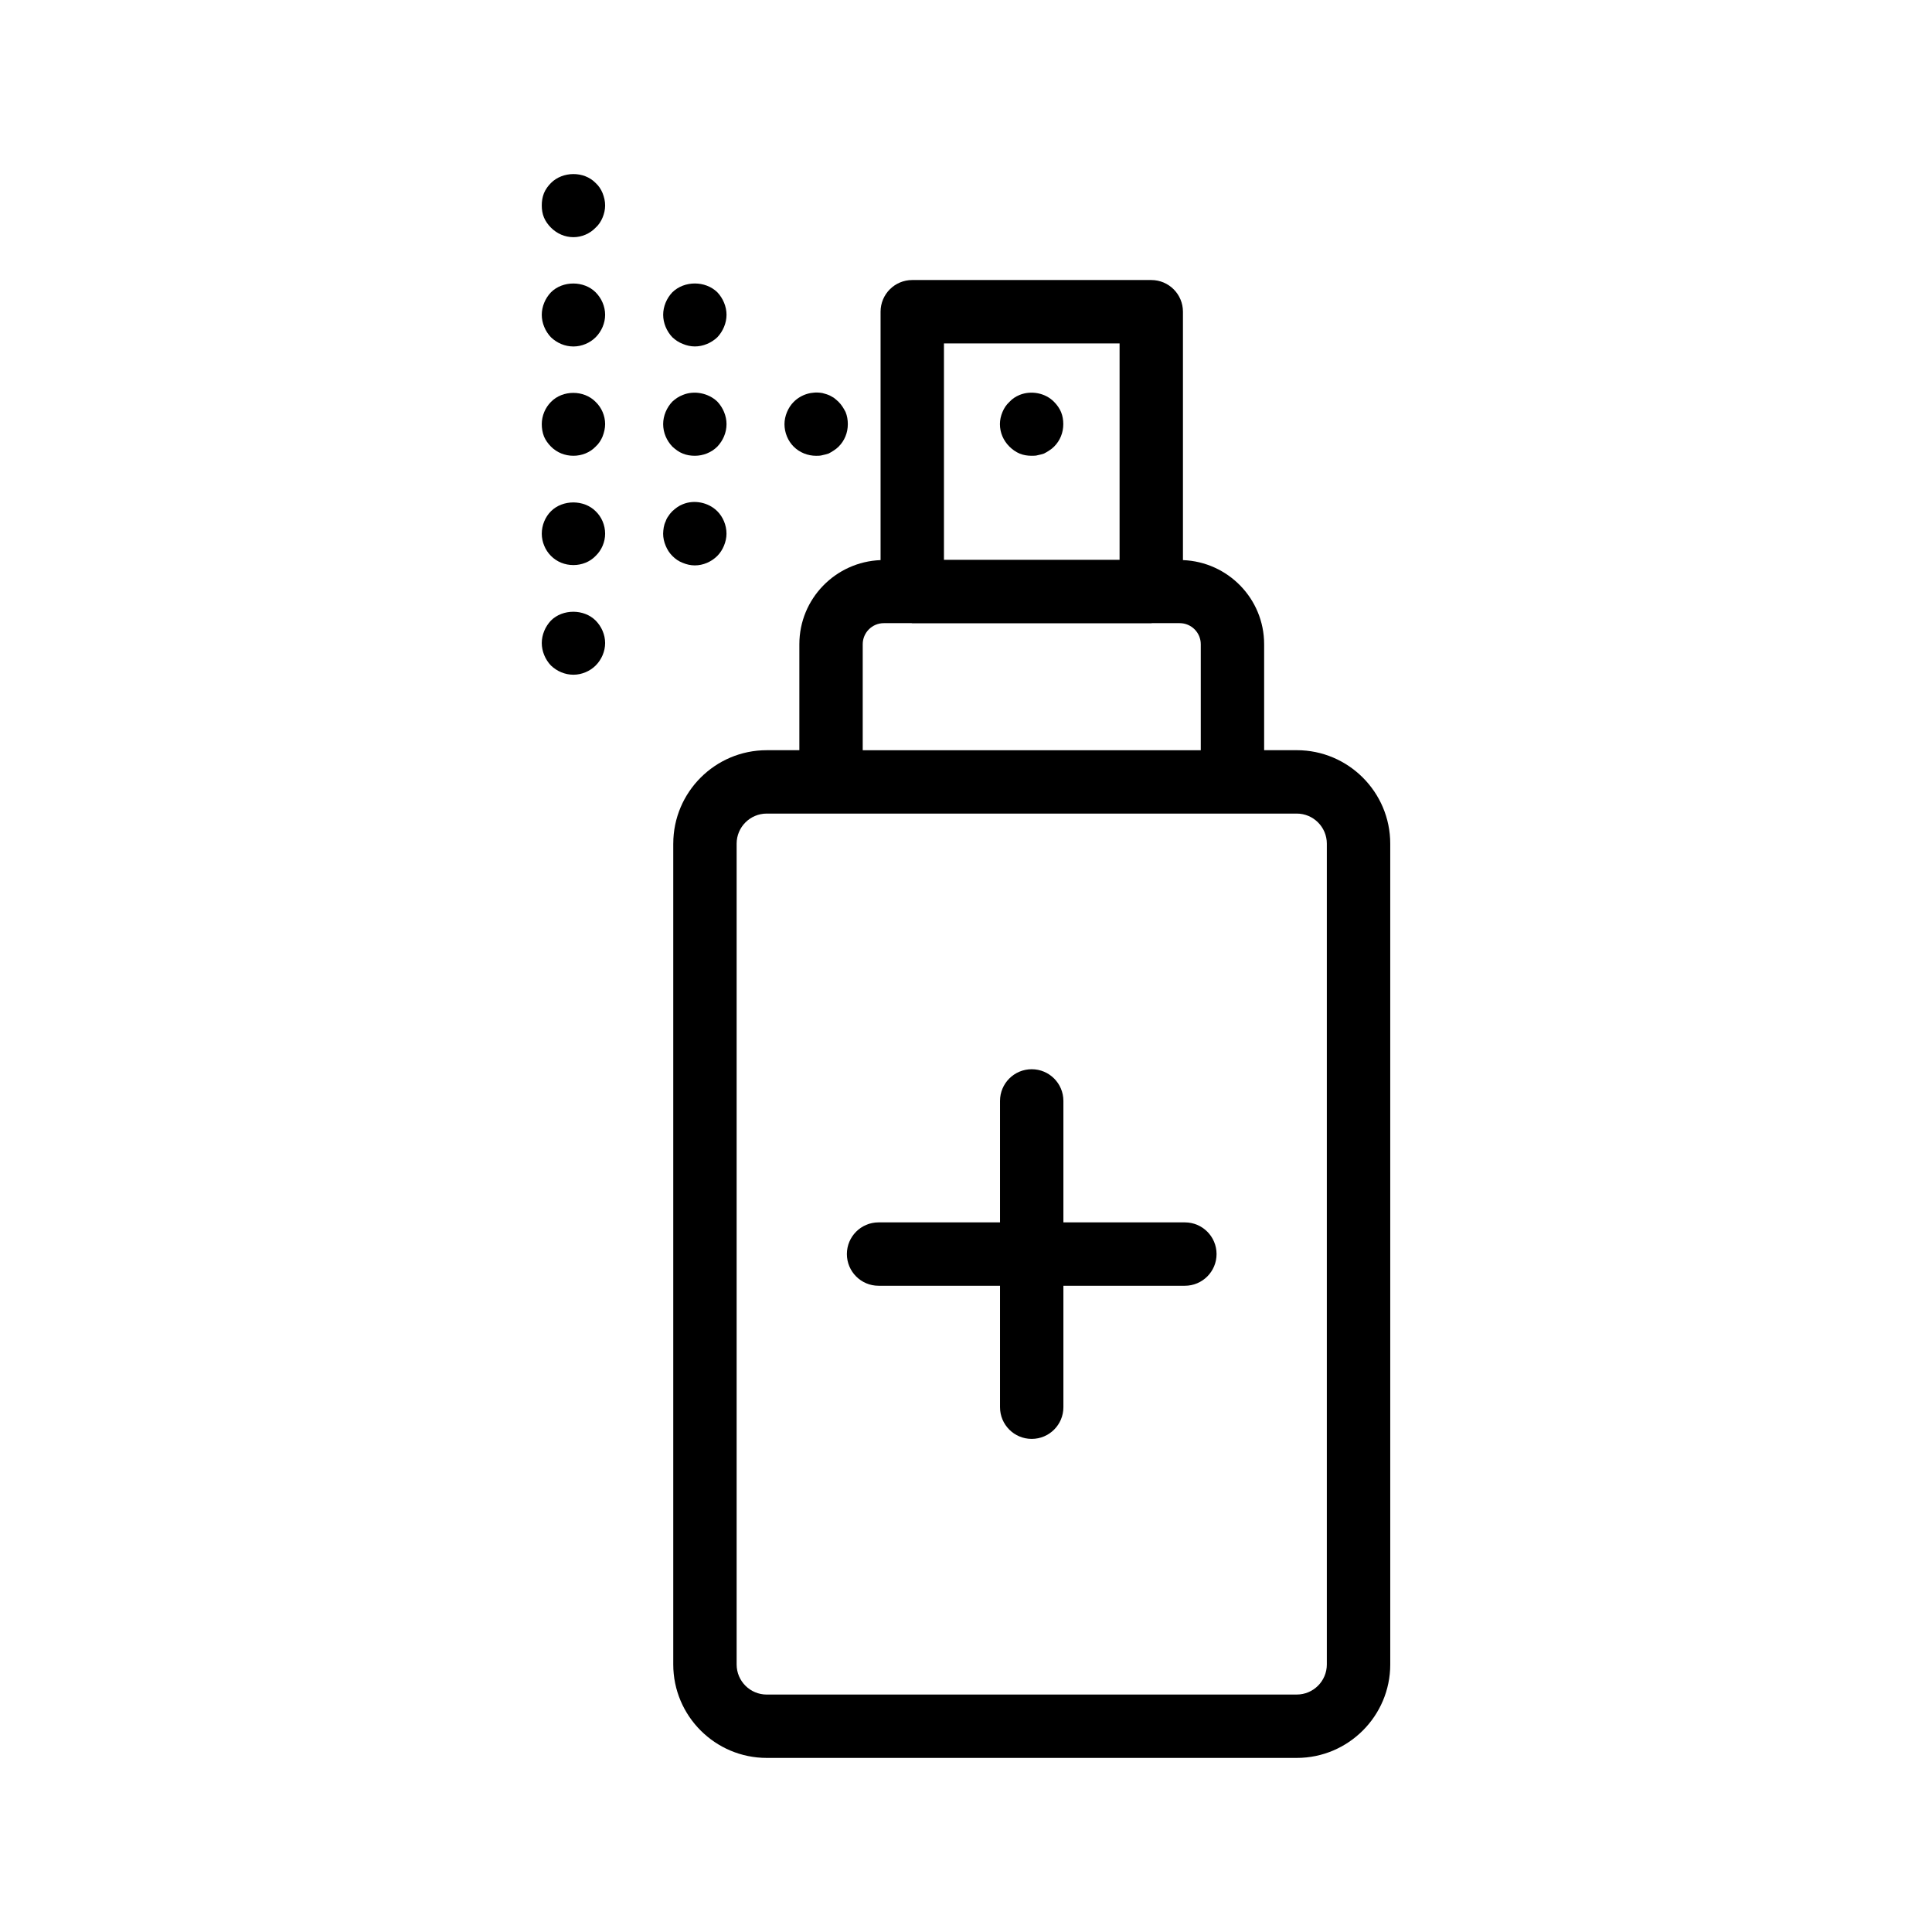 <?xml version="1.0" encoding="UTF-8"?>
<!-- Uploaded to: SVG Repo, www.svgrepo.com, Generator: SVG Repo Mixer Tools -->
<svg fill="#000000" width="800px" height="800px" version="1.1" viewBox="144 144 512 512" xmlns="http://www.w3.org/2000/svg">
 <g>
  <path d="m322.42 367.57v217.53c0 13.652 11.109 24.766 24.766 24.766h140.48c13.652 0 24.766-11.109 24.766-24.766l-0.004-217.53c0-13.652-11.109-24.762-24.766-24.762h-8.652v-28.086c0-12.047-9.582-21.828-21.516-22.289v-65.824c0-4.637-3.754-8.398-8.398-8.398h-63.336c-4.641 0-8.398 3.758-8.398 8.398v65.824c-11.938 0.461-21.523 10.242-21.523 22.293v28.086h-8.652c-13.652 0-24.762 11.105-24.762 24.758zm118.28-132.56v57.344h-46.543v-57.344zm-68.07 79.719c0-3.078 2.5-5.586 5.586-5.586h7.359c0.066 0 0.117 0.035 0.184 0.035h63.336c0.066 0 0.117-0.035 0.184-0.035h7.352c3.082 0 5.586 2.504 5.586 5.586v28.086h-89.586zm-33.414 52.844c0-4.391 3.574-7.965 7.969-7.965h140.47c4.394 0 7.969 3.574 7.969 7.965v217.53c0 4.394-3.574 7.969-7.969 7.969l-140.47 0.004c-4.394 0-7.969-3.574-7.969-7.969z"/>
  <path d="m414.2 264.2c1.008 0.418 2.098 0.586 3.191 0.586 0.582 0 1.172 0 1.68-0.168 0.5-0.086 1.09-0.254 1.59-0.418 0.508-0.254 0.926-0.504 1.426-0.84 0.418-0.254 0.844-0.59 1.262-1.008 1.59-1.594 2.434-3.695 2.434-5.961 0-1.09-0.172-2.184-0.59-3.191-0.418-1.008-1.09-1.93-1.844-2.691-2.269-2.348-6.043-3.106-9.152-1.844-1.008 0.418-1.934 1.004-2.691 1.844-0.836 0.758-1.426 1.68-1.844 2.691-0.426 1.004-0.672 2.098-0.672 3.191 0 2.266 0.918 4.367 2.516 5.961 0.762 0.754 1.688 1.426 2.695 1.848z"/>
  <path d="m360.29 264.79c0.582 0 1.09 0 1.672-0.168 0.508-0.086 1.008-0.254 1.598-0.418 0.5-0.254 0.926-0.504 1.426-0.84 0.418-0.254 0.836-0.59 1.262-1.008 1.59-1.594 2.434-3.695 2.434-5.961 0-1.09-0.172-2.184-0.59-3.191-0.508-1.008-1.09-1.93-1.844-2.691-0.426-0.418-0.844-0.754-1.262-1.09-0.5-0.25-0.926-0.586-1.426-0.754-0.59-0.254-1.09-0.336-1.598-0.504-2.773-0.504-5.625 0.336-7.633 2.348-0.762 0.758-1.344 1.68-1.77 2.691-0.418 1.004-0.664 2.098-0.664 3.191 0 2.266 0.918 4.449 2.434 5.961 1.59 1.594 3.773 2.434 5.961 2.434z"/>
  <path d="m324.95 264.2c1 0.418 2.098 0.586 3.191 0.586 2.18 0 4.363-0.84 5.961-2.434 1.508-1.594 2.434-3.695 2.434-5.961 0-2.184-0.926-4.367-2.434-5.961-2.352-2.266-6.133-3.023-9.152-1.762-1.098 0.418-1.934 1.004-2.773 1.762-1.516 1.594-2.434 3.777-2.434 5.961 0 2.266 0.918 4.367 2.434 5.961 0.836 0.754 1.672 1.426 2.773 1.848z"/>
  <path d="m322.17 291.32c0.836 0.836 1.672 1.426 2.773 1.844 1 0.422 2.098 0.672 3.191 0.672 2.18 0 4.363-0.922 5.961-2.516 0.754-0.758 1.344-1.68 1.762-2.691 0.418-1.008 0.672-2.098 0.672-3.191 0-2.266-0.926-4.449-2.434-5.961-2.352-2.352-6.133-3.109-9.152-1.848-1.098 0.422-1.934 1.094-2.773 1.848-0.336 0.336-0.762 0.84-1.008 1.258-0.336 0.418-0.59 0.922-0.754 1.426-0.254 0.504-0.426 1.09-0.508 1.594-0.082 0.59-0.164 1.094-0.164 1.68 0 1.09 0.246 2.18 0.672 3.191 0.418 1.016 1 1.938 1.762 2.695z"/>
  <path d="m324.95 235.14c1 0.422 2.098 0.672 3.191 0.672 2.18 0 4.363-0.922 5.961-2.434 1.508-1.594 2.434-3.777 2.434-5.961 0-2.18-0.926-4.367-2.434-5.961-3.191-3.109-8.734-3.109-11.922 0-1.516 1.594-2.434 3.781-2.434 5.961 0 2.184 0.918 4.367 2.434 5.961 0.832 0.758 1.668 1.344 2.769 1.762z"/>
  <path d="m295.97 293.75c2.18 0 4.363-0.836 5.879-2.43 1.59-1.512 2.516-3.699 2.516-5.879 0-2.266-0.926-4.449-2.516-5.961-3.109-3.109-8.734-3.109-11.84 0-1.516 1.512-2.434 3.695-2.434 5.961 0 2.18 0.918 4.367 2.434 5.879 1.59 1.594 3.691 2.43 5.961 2.43z"/>
  <path d="m295.97 235.82c2.18 0 4.363-0.922 5.879-2.434 1.59-1.594 2.516-3.777 2.516-5.961 0-2.18-0.926-4.367-2.516-5.961-3.109-3.109-8.734-3.109-11.84 0-1.516 1.594-2.434 3.781-2.434 5.961 0 2.184 0.918 4.367 2.434 5.961 1.59 1.512 3.691 2.434 5.961 2.434z"/>
  <path d="m290.01 262.35c1.59 1.594 3.691 2.434 5.961 2.434 2.18 0 4.363-0.84 5.879-2.434 0.836-0.754 1.426-1.68 1.844-2.684 0.418-1.094 0.672-2.184 0.672-3.277 0-2.184-0.926-4.367-2.516-5.879-3.109-3.191-8.734-3.191-11.84 0-1.516 1.512-2.434 3.695-2.434 5.879 0 1.09 0.164 2.18 0.582 3.277 0.426 1.004 1.098 1.93 1.852 2.684z"/>
  <path d="m290.01 204.33c1.59 1.594 3.691 2.523 5.961 2.523 2.18 0 4.363-0.926 5.879-2.523 0.836-0.754 1.426-1.676 1.844-2.684 0.418-1.008 0.672-2.098 0.672-3.191 0-1.176-0.254-2.184-0.672-3.277-0.418-1.008-1.008-1.93-1.844-2.684-3.109-3.195-8.734-3.109-11.84 0-0.754 0.754-1.426 1.676-1.852 2.684-0.418 1.09-0.582 2.098-0.582 3.277 0 1.09 0.164 2.18 0.582 3.191 0.426 1.008 1.098 1.93 1.852 2.684z"/>
  <path d="m295.97 322.81c2.18 0 4.363-0.926 5.879-2.434 1.59-1.594 2.516-3.781 2.516-5.961 0-2.184-0.926-4.367-2.516-5.965-3.109-3.106-8.734-3.106-11.84 0-1.516 1.598-2.434 3.781-2.434 5.965 0 2.18 0.918 4.367 2.434 5.961 1.59 1.508 3.691 2.434 5.961 2.434z"/>
  <path d="m376.83 484.74h32.184v32.184c0 4.637 3.754 8.398 8.398 8.398 4.641 0 8.398-3.758 8.398-8.398v-32.184h32.191c4.641 0 8.398-3.758 8.398-8.398 0-4.637-3.754-8.398-8.398-8.398h-32.191v-32.188c0-4.637-3.754-8.398-8.398-8.398-4.641 0-8.398 3.758-8.398 8.398v32.188h-32.184c-4.641 0-8.398 3.758-8.398 8.398 0.004 4.637 3.758 8.398 8.398 8.398z"/>
 </g>
</svg>